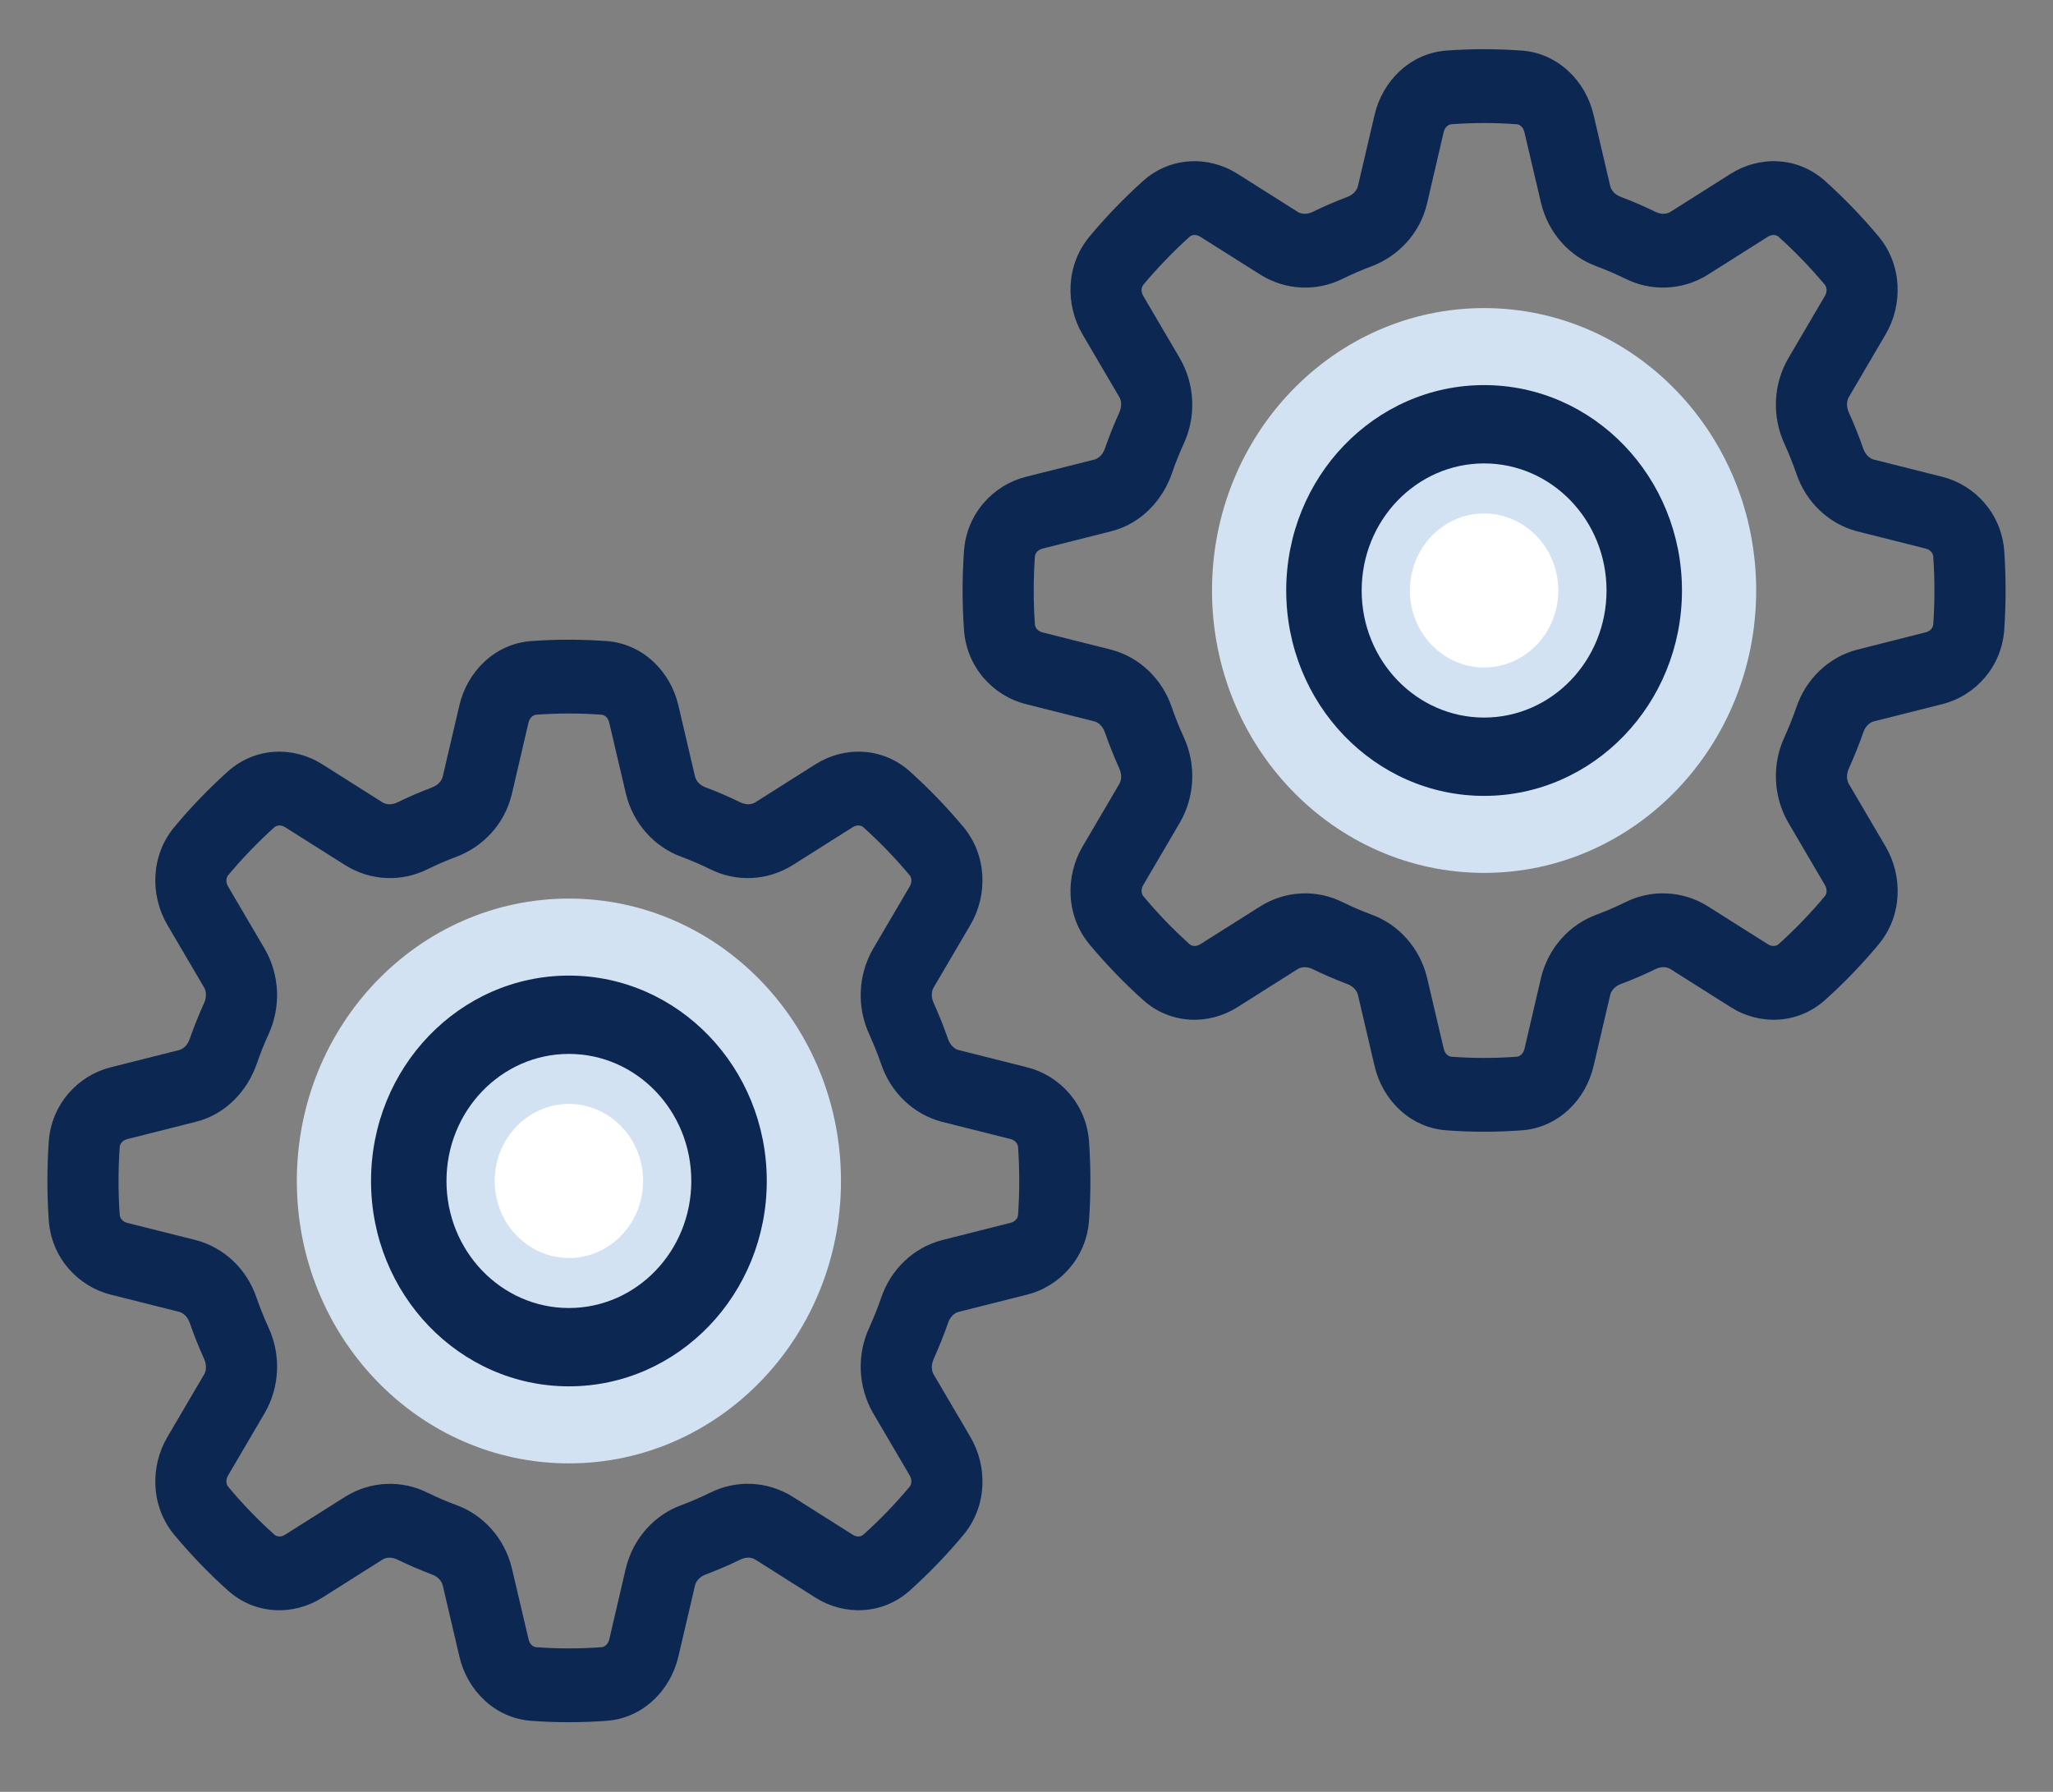 <svg width="55" height="48" viewBox="0 0 55 48" fill="none" xmlns="http://www.w3.org/2000/svg">
<rect x="0" y="0" width="55" height="48" fill="#808080" stroke="none"/>
<path d="M32.47 15.818C32.47 19.996 35.733 23.383 39.759 23.383C43.784 23.383 47.048 19.996 47.048 15.818C47.048 11.64 43.784 8.253 39.759 8.253C35.733 8.253 32.47 11.64 32.47 15.818Z" fill="#D2E2F2"/>
<path d="M37.771 15.818C37.771 16.957 38.661 17.881 39.759 17.881C40.857 17.881 41.747 16.957 41.747 15.818C41.747 14.678 40.857 13.755 39.759 13.755C38.661 13.755 37.771 14.678 37.771 15.818Z" fill="white"/>
<path fill-rule="evenodd" clip-rule="evenodd" d="M39.758 1.318C40.099 1.318 40.437 1.331 40.771 1.355C41.74 1.428 42.479 2.168 42.691 3.074L43.138 4.985C43.164 5.088 43.252 5.212 43.424 5.275C43.738 5.393 44.047 5.527 44.349 5.675C44.514 5.754 44.661 5.733 44.749 5.677L46.367 4.654C47.134 4.169 48.16 4.188 48.894 4.848C49.406 5.307 49.885 5.805 50.328 6.335C50.963 7.098 50.982 8.163 50.515 8.958L49.529 10.639C49.476 10.73 49.454 10.883 49.532 11.054C49.674 11.366 49.802 11.687 49.915 12.014C49.979 12.191 50.097 12.285 50.196 12.31L52.038 12.774C52.91 12.994 53.624 13.761 53.694 14.767C53.742 15.467 53.742 16.169 53.694 16.868C53.624 17.874 52.91 18.641 52.038 18.861L50.196 19.325C50.097 19.352 49.977 19.444 49.917 19.622C49.802 19.949 49.674 20.269 49.532 20.583C49.456 20.753 49.476 20.906 49.529 20.997L50.515 22.676C50.982 23.472 50.964 24.537 50.328 25.299C49.886 25.83 49.406 26.327 48.895 26.787C48.16 27.447 47.134 27.466 46.368 26.981L44.749 25.958C44.661 25.903 44.514 25.881 44.349 25.961C44.048 26.109 43.739 26.242 43.424 26.359C43.252 26.425 43.162 26.547 43.138 26.65L42.691 28.562C42.479 29.467 41.74 30.208 40.771 30.279C40.097 30.329 39.42 30.329 38.746 30.279C37.777 30.208 37.038 29.467 36.826 28.562L36.379 26.65C36.353 26.547 36.265 26.424 36.093 26.36C35.778 26.242 35.469 26.109 35.167 25.961C35.003 25.882 34.856 25.903 34.768 25.958L33.15 26.981C32.383 27.466 31.357 27.448 30.623 26.787C30.111 26.329 29.632 25.83 29.189 25.3C28.554 24.537 28.535 23.472 29.002 22.677L29.988 20.997C30.041 20.906 30.063 20.753 29.985 20.582C29.843 20.269 29.715 19.949 29.602 19.622C29.538 19.444 29.42 19.35 29.321 19.325L27.48 18.861C26.607 18.641 25.893 17.874 25.825 16.868C25.776 16.169 25.776 15.467 25.825 14.767C25.893 13.761 26.607 12.994 27.48 12.774L29.321 12.31C29.42 12.284 29.54 12.191 29.601 12.014C29.714 11.688 29.843 11.367 29.985 11.054C30.061 10.883 30.041 10.73 29.988 10.639L29.002 8.959C28.535 8.163 28.553 7.098 29.189 6.336C29.631 5.805 30.111 5.308 30.622 4.848C31.357 4.189 32.383 4.169 33.149 4.654L34.768 5.677C34.856 5.733 35.003 5.755 35.169 5.675C35.471 5.527 35.779 5.394 36.093 5.277C36.265 5.211 36.355 5.088 36.379 4.985L36.826 3.074C37.038 2.168 37.777 1.428 38.746 1.355C39.083 1.33 39.421 1.318 39.758 1.318ZM40.635 3.328C40.051 3.285 39.466 3.285 38.882 3.328C38.812 3.334 38.711 3.394 38.676 3.539L38.231 5.451C38.036 6.278 37.436 6.874 36.741 7.135C36.48 7.233 36.227 7.342 35.979 7.463C35.633 7.637 35.251 7.719 34.866 7.702C34.482 7.685 34.108 7.569 33.778 7.366L32.158 6.343C32.035 6.264 31.922 6.295 31.869 6.343C31.427 6.741 31.013 7.171 30.629 7.629C30.584 7.685 30.553 7.801 30.629 7.93L31.615 9.609C31.811 9.953 31.923 10.341 31.939 10.74C31.956 11.139 31.876 11.536 31.709 11.895C31.592 12.152 31.486 12.416 31.394 12.686C31.142 13.407 30.566 14.03 29.771 14.231L27.929 14.696C27.788 14.73 27.73 14.836 27.725 14.908C27.683 15.514 27.683 16.122 27.725 16.727C27.73 16.8 27.788 16.905 27.928 16.941L29.769 17.404C30.142 17.502 30.485 17.695 30.768 17.965C31.052 18.235 31.266 18.573 31.393 18.95C31.486 19.218 31.592 19.482 31.71 19.741C31.877 20.1 31.956 20.497 31.939 20.895C31.923 21.294 31.811 21.682 31.615 22.025L30.629 23.706C30.553 23.833 30.584 23.951 30.629 24.006C31.012 24.465 31.426 24.895 31.869 25.293C31.922 25.34 32.034 25.372 32.158 25.293L33.778 24.27C34.108 24.066 34.482 23.951 34.866 23.933C35.251 23.916 35.633 23.998 35.979 24.172C36.228 24.294 36.482 24.403 36.741 24.499C37.104 24.631 37.429 24.853 37.689 25.147C37.949 25.441 38.135 25.797 38.229 26.184L38.678 28.095C38.711 28.241 38.812 28.302 38.882 28.307C39.466 28.351 40.051 28.351 40.635 28.307C40.705 28.302 40.806 28.241 40.841 28.096L41.286 26.185C41.381 25.798 41.567 25.442 41.827 25.148C42.087 24.854 42.413 24.632 42.776 24.5C43.035 24.403 43.289 24.293 43.538 24.171C43.885 23.997 44.267 23.915 44.651 23.933C45.036 23.95 45.41 24.066 45.741 24.27L47.359 25.293C47.482 25.372 47.595 25.34 47.648 25.293C48.091 24.895 48.505 24.465 48.888 24.006C48.934 23.951 48.964 23.835 48.888 23.706L47.902 22.025C47.706 21.682 47.595 21.294 47.578 20.895C47.562 20.496 47.641 20.1 47.808 19.741C47.925 19.482 48.031 19.218 48.124 18.95C48.251 18.573 48.465 18.235 48.748 17.966C49.031 17.696 49.374 17.503 49.746 17.405L51.588 16.939C51.729 16.905 51.787 16.8 51.792 16.727C51.834 16.122 51.834 15.514 51.792 14.908C51.787 14.836 51.729 14.73 51.589 14.695L49.748 14.232C49.375 14.133 49.032 13.941 48.749 13.671C48.465 13.401 48.251 13.063 48.124 12.686C48.031 12.417 47.925 12.153 47.808 11.895C47.641 11.536 47.562 11.139 47.578 10.74C47.594 10.341 47.706 9.953 47.902 9.609L48.888 7.93C48.964 7.802 48.934 7.685 48.888 7.629C48.504 7.171 48.09 6.741 47.648 6.343C47.595 6.295 47.483 6.264 47.359 6.343L45.741 7.366C45.41 7.57 45.036 7.685 44.651 7.702C44.267 7.719 43.885 7.637 43.538 7.463C43.289 7.342 43.035 7.232 42.776 7.135C42.414 7.004 42.088 6.781 41.828 6.488C41.568 6.194 41.383 5.838 41.288 5.452L40.839 3.541C40.806 3.394 40.705 3.334 40.635 3.328Z" fill="#0C2752"/>
<path fill-rule="evenodd" clip-rule="evenodd" d="M39.759 19.222C37.948 19.222 36.479 17.698 36.479 15.818C36.479 13.938 37.948 12.414 39.759 12.414C41.57 12.414 43.039 13.938 43.039 15.818C43.039 17.698 41.57 19.222 39.759 19.222ZM39.759 21.32C36.831 21.32 34.458 18.856 34.458 15.818C34.458 12.779 36.831 10.316 39.759 10.316C42.687 10.316 45.06 12.779 45.06 15.818C45.06 18.856 42.687 21.32 39.759 21.32Z" fill="#0C2752"/>
<path d="M7.952 31.636C7.952 35.814 11.215 39.201 15.241 39.201C19.266 39.201 22.53 35.814 22.53 31.636C22.53 27.457 19.266 24.071 15.241 24.071C11.215 24.071 7.952 27.457 7.952 31.636Z" fill="#D2E2F2"/>
<path d="M13.253 31.636C13.253 32.775 14.143 33.699 15.241 33.699C16.338 33.699 17.229 32.775 17.229 31.636C17.229 30.496 16.338 29.572 15.241 29.572C14.143 29.572 13.253 30.496 13.253 31.636Z" fill="white"/>
<path fill-rule="evenodd" clip-rule="evenodd" d="M15.241 17.136C15.581 17.136 15.919 17.149 16.253 17.173C17.222 17.245 17.961 17.986 18.173 18.892L18.62 20.803C18.645 20.906 18.734 21.03 18.906 21.093C19.22 21.211 19.529 21.344 19.831 21.492C19.996 21.571 20.143 21.55 20.231 21.495L21.849 20.472C22.616 19.987 23.642 20.006 24.376 20.666C24.888 21.125 25.367 21.623 25.81 22.153C26.445 22.916 26.464 23.981 25.997 24.776L25.011 26.456C24.958 26.547 24.936 26.7 25.014 26.872C25.156 27.184 25.284 27.504 25.397 27.831C25.461 28.009 25.579 28.103 25.678 28.128L27.52 28.592C28.392 28.812 29.106 29.579 29.176 30.585C29.224 31.284 29.224 31.987 29.176 32.686C29.106 33.692 28.392 34.459 27.52 34.679L25.678 35.143C25.579 35.169 25.459 35.262 25.398 35.44C25.284 35.767 25.156 36.087 25.014 36.401C24.938 36.571 24.958 36.724 25.011 36.815L25.997 38.494C26.464 39.29 26.446 40.355 25.81 41.117C25.368 41.648 24.888 42.145 24.377 42.605C23.642 43.264 22.616 43.284 21.85 42.799L20.231 41.776C20.143 41.721 19.996 41.698 19.831 41.779C19.529 41.926 19.221 42.059 18.906 42.177C18.734 42.243 18.644 42.365 18.62 42.468L18.173 44.379C17.961 45.285 17.222 46.026 16.253 46.097C15.579 46.147 14.902 46.147 14.228 46.097C13.259 46.026 12.52 45.285 12.308 44.379L11.861 42.468C11.835 42.365 11.746 42.241 11.575 42.178C11.26 42.059 10.951 41.926 10.649 41.779C10.485 41.7 10.338 41.721 10.25 41.776L8.632 42.799C7.865 43.284 6.839 43.266 6.105 42.605C5.593 42.147 5.114 41.648 4.671 41.118C4.036 40.355 4.017 39.29 4.484 38.495L5.47 36.815C5.523 36.724 5.545 36.571 5.467 36.399C5.325 36.087 5.197 35.767 5.084 35.44C5.02 35.262 4.902 35.168 4.803 35.143L2.961 34.679C2.089 34.459 1.375 33.692 1.306 32.686C1.258 31.987 1.258 31.284 1.306 30.585C1.375 29.579 2.089 28.812 2.961 28.592L4.803 28.128C4.902 28.102 5.021 28.009 5.082 27.831C5.196 27.505 5.325 27.185 5.467 26.872C5.543 26.7 5.523 26.547 5.47 26.456L4.484 24.777C4.017 23.981 4.035 22.916 4.671 22.154C5.113 21.623 5.593 21.126 6.104 20.666C6.839 20.007 7.865 19.987 8.631 20.472L10.25 21.495C10.338 21.55 10.485 21.573 10.65 21.492C10.953 21.345 11.261 21.212 11.575 21.094C11.746 21.028 11.837 20.906 11.861 20.803L12.308 18.892C12.52 17.986 13.259 17.245 14.228 17.173C14.565 17.148 14.903 17.136 15.241 17.136ZM16.117 19.146C15.533 19.103 14.948 19.103 14.364 19.146C14.294 19.151 14.193 19.212 14.158 19.357L13.713 21.268C13.518 22.096 12.918 22.692 12.223 22.953C11.962 23.05 11.708 23.16 11.461 23.281C11.115 23.455 10.732 23.537 10.348 23.52C9.964 23.503 9.59 23.387 9.26 23.183L7.64 22.161C7.517 22.082 7.404 22.113 7.351 22.161C6.909 22.559 6.495 22.988 6.111 23.447C6.065 23.503 6.035 23.619 6.111 23.748L7.097 25.427C7.293 25.77 7.405 26.159 7.421 26.558C7.437 26.956 7.358 27.353 7.191 27.713C7.074 27.97 6.968 28.233 6.876 28.504C6.624 29.225 6.048 29.848 5.253 30.049L3.411 30.514C3.27 30.548 3.212 30.654 3.207 30.726C3.165 31.332 3.165 31.939 3.207 32.545C3.212 32.617 3.27 32.723 3.41 32.759L5.251 33.221C5.624 33.32 5.967 33.513 6.25 33.782C6.534 34.052 6.748 34.391 6.874 34.767C6.968 35.036 7.074 35.3 7.192 35.558C7.359 35.918 7.438 36.314 7.421 36.713C7.405 37.112 7.293 37.5 7.097 37.843L6.111 39.523C6.035 39.651 6.065 39.769 6.111 39.824C6.494 40.283 6.908 40.713 7.351 41.11C7.404 41.158 7.516 41.19 7.64 41.11L9.26 40.087C9.59 39.884 9.964 39.768 10.348 39.751C10.732 39.734 11.115 39.816 11.461 39.99C11.71 40.111 11.964 40.22 12.223 40.317C12.586 40.448 12.911 40.671 13.171 40.965C13.431 41.259 13.616 41.615 13.711 42.002L14.16 43.913C14.193 44.059 14.294 44.12 14.364 44.125C14.948 44.168 15.533 44.168 16.117 44.125C16.187 44.12 16.288 44.059 16.323 43.914L16.768 42.003C16.863 41.616 17.049 41.26 17.309 40.966C17.569 40.672 17.895 40.45 18.258 40.318C18.517 40.221 18.771 40.111 19.02 39.989C19.366 39.815 19.749 39.733 20.133 39.75C20.518 39.767 20.892 39.883 21.223 40.087L22.841 41.11C22.964 41.19 23.077 41.158 23.13 41.11C23.573 40.713 23.987 40.283 24.37 39.824C24.416 39.769 24.446 39.653 24.37 39.523L23.384 37.843C23.188 37.5 23.077 37.111 23.06 36.713C23.044 36.314 23.123 35.917 23.29 35.558C23.407 35.3 23.513 35.036 23.606 34.767C23.733 34.391 23.947 34.053 24.23 33.783C24.513 33.514 24.856 33.321 25.228 33.223L27.07 32.757C27.211 32.723 27.269 32.617 27.274 32.545C27.316 31.939 27.316 31.332 27.274 30.726C27.269 30.654 27.211 30.548 27.071 30.512L25.23 30.05C24.857 29.951 24.514 29.758 24.231 29.489C23.947 29.219 23.733 28.88 23.606 28.504C23.513 28.235 23.407 27.971 23.29 27.713C23.123 27.353 23.043 26.956 23.06 26.558C23.076 26.159 23.188 25.77 23.384 25.427L24.37 23.748C24.446 23.62 24.416 23.503 24.37 23.447C23.986 22.988 23.572 22.559 23.13 22.161C23.077 22.113 22.965 22.082 22.841 22.161L21.223 23.183C20.892 23.387 20.517 23.503 20.133 23.52C19.749 23.537 19.366 23.455 19.02 23.281C18.771 23.159 18.517 23.05 18.258 22.953C17.895 22.822 17.57 22.599 17.31 22.305C17.05 22.012 16.865 21.656 16.77 21.27L16.321 19.358C16.288 19.212 16.187 19.151 16.117 19.146Z" fill="#0C2752"/>
<path fill-rule="evenodd" clip-rule="evenodd" d="M15.241 35.039C13.43 35.039 11.961 33.515 11.961 31.636C11.961 29.756 13.43 28.232 15.241 28.232C17.052 28.232 18.52 29.756 18.52 31.636C18.52 33.515 17.052 35.039 15.241 35.039ZM15.241 37.137C12.313 37.137 9.94 34.674 9.94 31.636C9.94 28.597 12.313 26.134 15.241 26.134C18.169 26.134 20.542 28.597 20.542 31.636C20.542 34.674 18.169 37.137 15.241 37.137Z" fill="#0C2752"/>
</svg>
